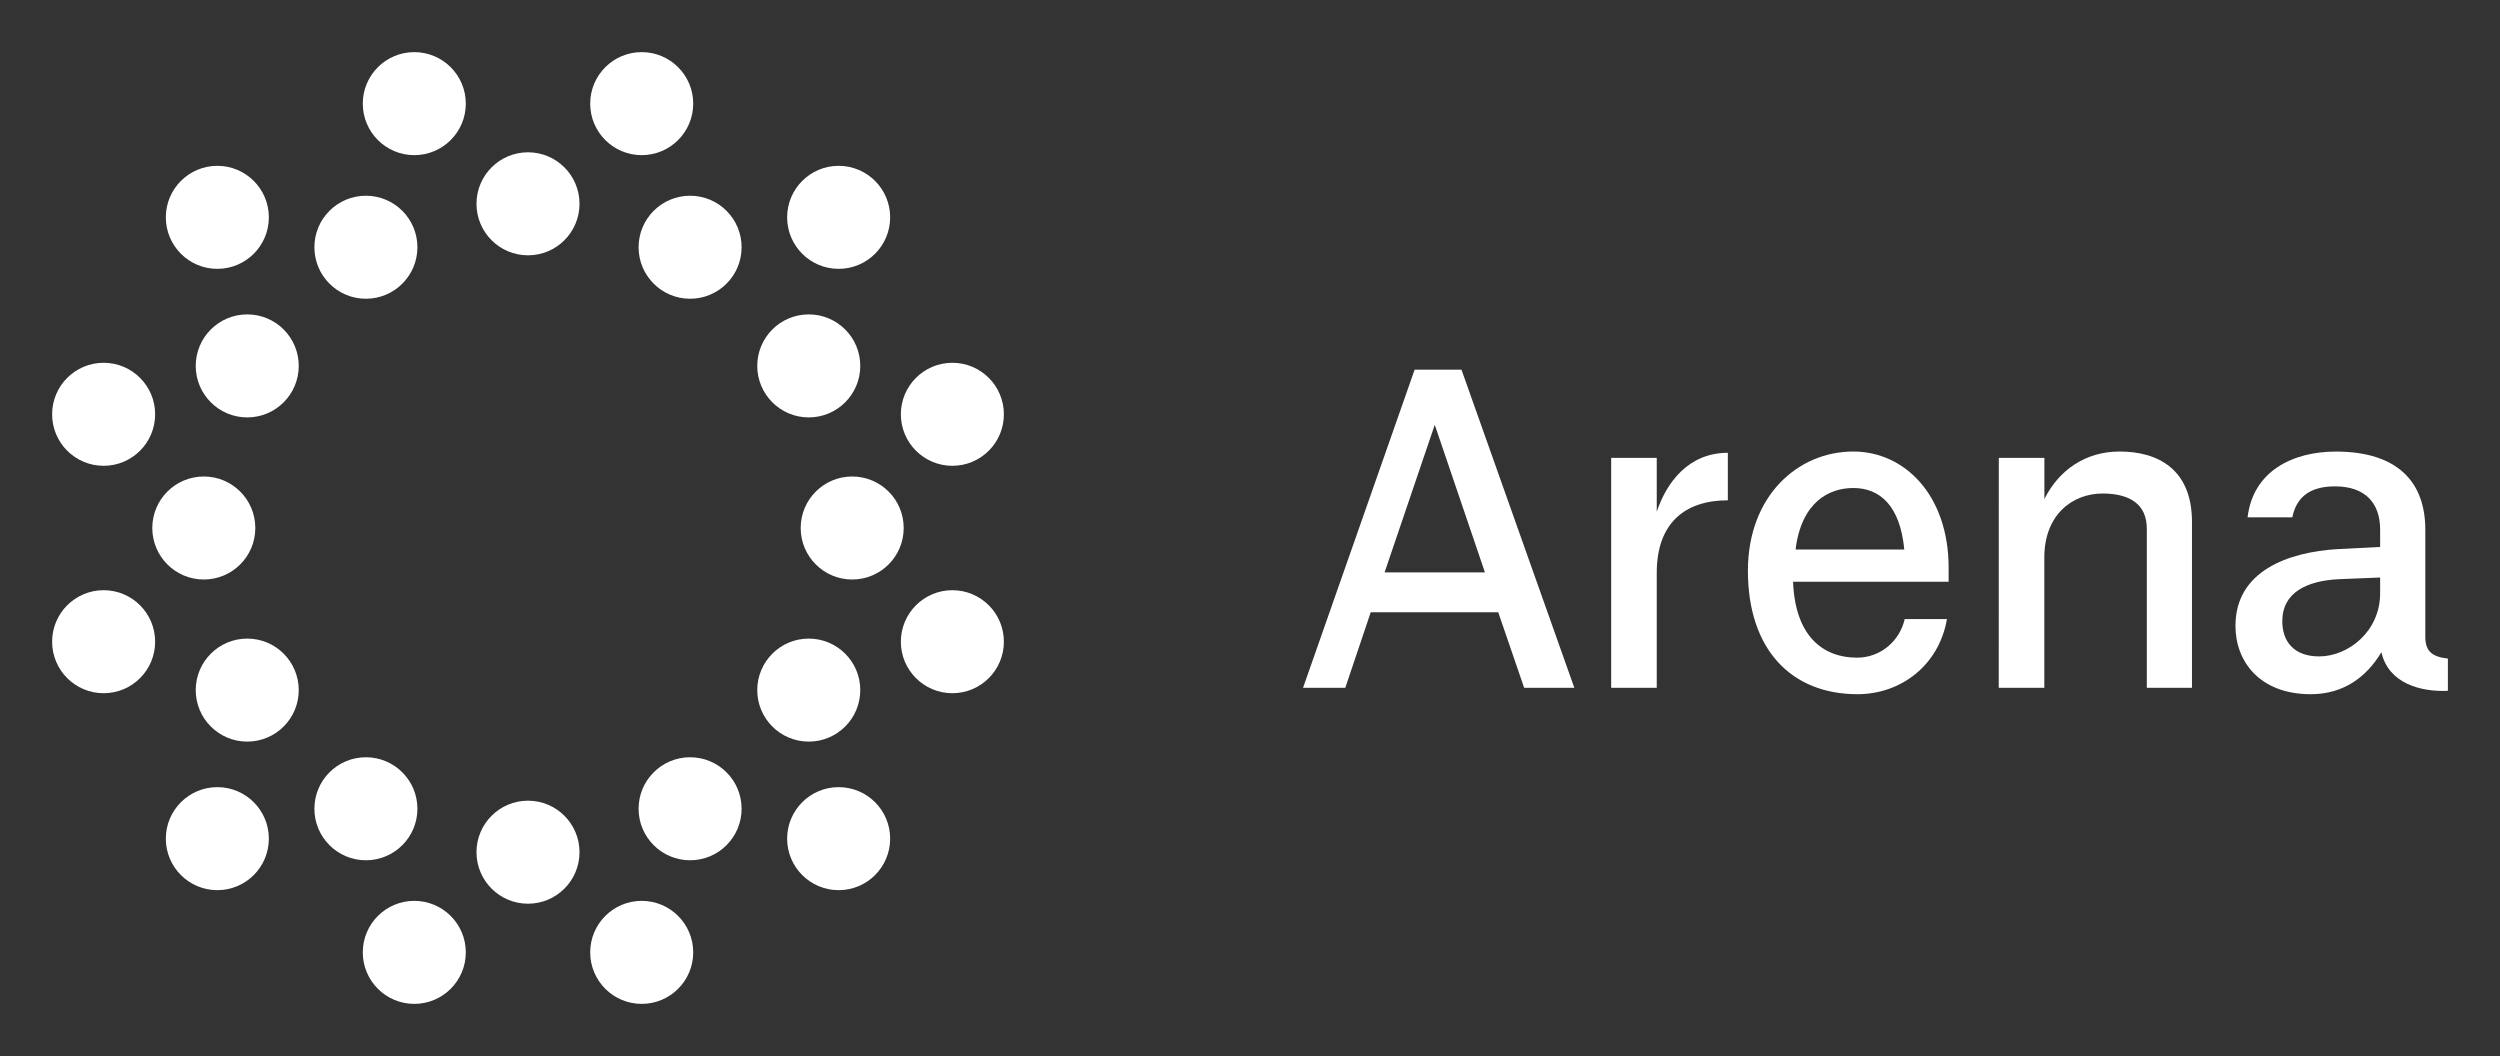 <svg viewBox="0 0 2062.78 871.32" xmlns="http://www.w3.org/2000/svg" id="Layer_1"><rect x="0" y="0" width="2062.78" height="871.32" fill="#333333" stroke="none"/><defs><style>.cls-1{fill:#fff;}</style></defs><title>NIC_klynger_Logo_Negativ</title><circle r="42.5" cy="168.16" cx="435.66" class="cls-1"></circle><circle r="42.5" cy="204" cx="301.91" class="cls-1"></circle><circle r="42.5" cy="301.91" cx="204" class="cls-1"></circle><circle r="42.5" cy="435.66" cx="168.16" class="cls-1"></circle><circle r="42.5" cy="569.41" cx="204" class="cls-1"></circle><circle r="42.5" cy="667.32" cx="301.91" class="cls-1"></circle><circle r="42.5" cy="703.16" cx="435.66" class="cls-1"></circle><circle r="42.5" cy="667.32" cx="569.41" class="cls-1"></circle><circle r="42.5" cy="569.41" cx="667.32" class="cls-1"></circle><circle r="42.5" cy="435.66" cx="703.16" class="cls-1"></circle><circle r="42.5" cy="301.91" cx="667.32" class="cls-1"></circle><circle r="42.5" cy="204" cx="569.41" class="cls-1"></circle><circle r="42.5" cy="85.51" cx="341.84" class="cls-1"></circle><circle r="42.5" cy="179.33" cx="179.33" class="cls-1"></circle><circle r="42.5" cy="341.84" cx="85.51" class="cls-1"></circle><circle r="42.5" cy="529.48" cx="85.51" class="cls-1"></circle><circle r="42.5" cy="691.98" cx="179.33" class="cls-1"></circle><circle r="42.5" cy="785.81" cx="341.84" class="cls-1"></circle><circle r="42.5" cy="785.81" cx="529.48" class="cls-1"></circle><circle r="42.5" cy="691.98" cx="691.98" class="cls-1"></circle><circle r="42.5" cy="529.48" cx="785.81" class="cls-1"></circle><circle r="42.5" cy="341.84" cx="785.81" class="cls-1"></circle><circle r="42.5" cy="179.33" cx="691.98" class="cls-1"></circle><circle r="42.5" cy="85.51" cx="529.48" class="cls-1"></circle><path d="M1167.24,305h38.64L1299,567.52h-41.4l-21.39-62.31H1131l-21,62.31h-34.85Zm58,167.3-41.4-121.8-41.4,121.8Z" class="cls-1"></path><path d="M1329.4,377.81H1367v44.45c7.94-23.8,25.88-48.65,58.66-48.65v39.2c-35.88,0-58.66,19.25-58.66,59.85v94.86h-37.6Z" class="cls-1"></path><path d="M1442.22,470.91c0-61.6,41.06-98.35,86.94-98.35,42.44,0,78.67,36.05,78.67,95.9V480H1479.48c1.73,45.15,24.84,62.65,52.79,62.65,19.32,0,35.19-13.65,39.33-31.85h34.85c-6.56,38.15-38,62-73.84,62C1478.1,572.77,1442.22,536,1442.22,470.91Zm39.33-17.5h89.71c-3.46-36.05-20-50.75-42.1-50.75C1509.15,402.66,1486.38,414.21,1481.55,453.41Z" class="cls-1"></path><path d="M1649.23,377.81h37.61v33.95c12.07-24.15,34.15-39.2,62.1-39.2,31.74,0,59.69,14.7,59.69,58.1V567.52h-37.27V436.26c0-20.3-14.14-29.05-36.57-29.05-24.49,0-48,17.15-48,52.85V567.52h-37.61Z" class="cls-1"></path><path d="M1844.51,516.41c0-45.15,43.13-60.9,84.53-63.35l34.84-1.75V437c0-21.7-12.07-35.7-37.26-35.7-22.08,0-32.08,10.15-35.19,25.55h-36.92c4.49-38.15,37.27-54.25,72.8-54.25,51.41,0,73.84,25.55,73.84,64.4v88.55c0,12.25,6.21,16.45,18.63,17.85V570c-22.43,1-49-6-54.86-31.86-12.77,21.36-32.09,34.66-58.31,34.66C1864.52,572.77,1844.51,545.82,1844.51,516.41Zm69,25.2c24.15,0,50.37-20.65,50.37-52.15V476.51l-34.5,1.4c-25.87,1.4-46.23,10.85-46.23,34.65C1883.15,529.36,1892.81,541.61,1913.51,541.61Z" class="cls-1"></path></svg>